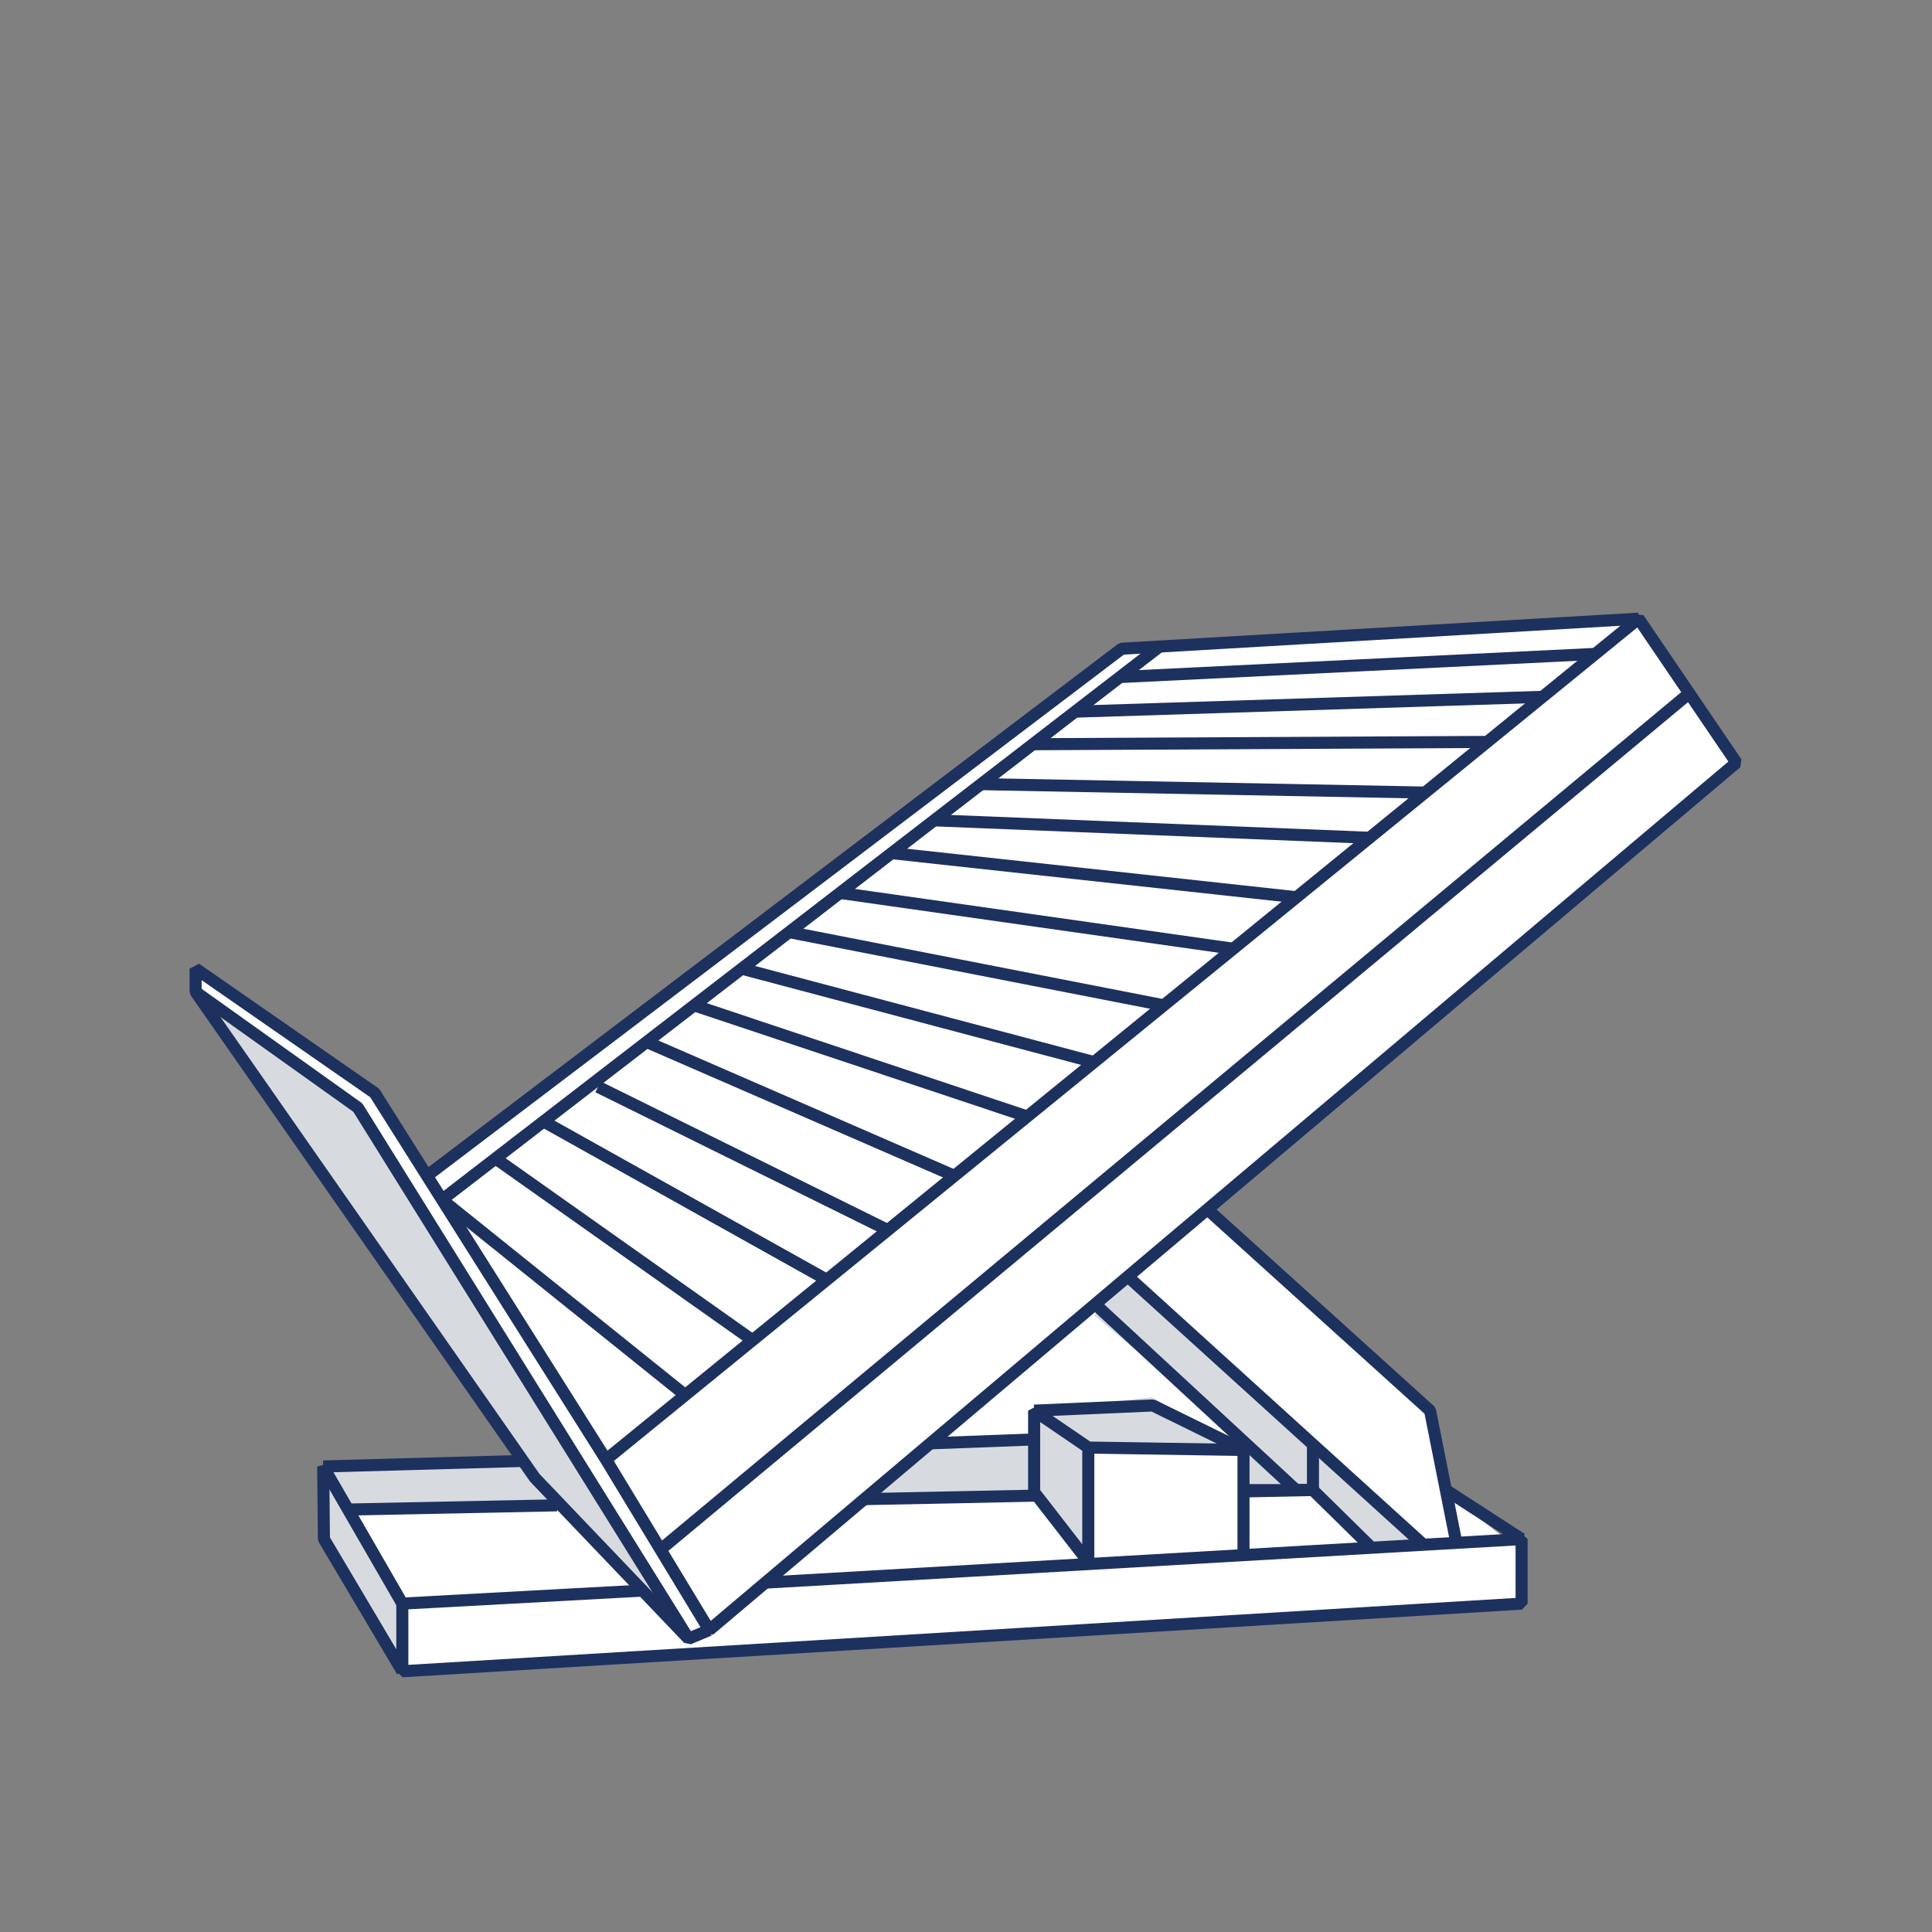 <?xml version="1.0" encoding="UTF-8"?> <svg xmlns="http://www.w3.org/2000/svg" viewBox="0 0 160.2 160.2"><rect x="0" y="0" width="160.2" height="160.2" fill="#808080" stroke="none"/><defs><style>.cls-1{fill:#fff;}.cls-2{fill:#d7dbe0;}.cls-3{fill:none;stroke:#1D315F;stroke-linejoin:bevel;}</style></defs><title>product-category_tilters</title><g id="Layer_2" data-name="Layer 2"><polygon class="cls-1" points="143.66 63.24 99.8 100.28 118.25 116.97 119.57 123.56 125.85 128.33 125.85 132.97 33.04 138.58 26.54 127.62 26.48 121.6 43.05 121.14 15.9 82.25 15.9 80.32 30.91 90.75 35.08 97.5 92.68 53.79 135.55 51.3 143.66 63.24"></polygon><polygon class="cls-2" points="29.67 91.84 55.95 134.05 46.19 124.82 28.86 125.17 33.62 133.1 33.15 138.86 26.86 127.62 26.8 121.6 43.37 121.14 16.22 82.25 29.67 91.84"></polygon><polygon class="cls-2" points="71.49 124.31 85.75 124.02 89.89 129.06 90.24 120.03 102.7 120.03 103.11 123.67 108.87 123.56 113.72 128.33 118.29 127.62 93.52 105.85 90.72 109.06 102.33 118.79 101.9 119.76 95.51 115.85 85.75 116.97 85.64 119.36 77.34 119.52 71.49 124.31"></polygon><polygon class="cls-3" points="58.81 135.16 143.98 63.24 135.87 51.3 50.25 121.03 58.81 135.16"></polygon><line class="cls-3" x1="54.77" y1="128.49" x2="140.07" y2="57.49"></line><polyline class="cls-3" points="50.25 121.03 31.07 90.63 16.22 80.32 16.22 82.25 44.34 122.53 57.09 135.88 58.81 135.16"></polyline><polyline class="cls-3" points="16.22 82.25 29.67 91.84 57.09 135.88"></polyline><polyline class="cls-3" points="35.4 97.5 93.01 53.79 96.15 53.61 135.87 51.3"></polyline><polyline class="cls-3" points="63.47 131.23 126.17 127.62 126.17 132.97 33.36 138.58 33.36 132.97 53.28 131.89"></polyline><polyline class="cls-3" points="33.36 132.97 26.8 121.6 26.86 127.62 33.36 138.58"></polyline><line class="cls-3" x1="43.37" y1="121.14" x2="26.8" y2="121.6"></line><line class="cls-3" x1="103.11" y1="123.67" x2="108.87" y2="123.55"></line><line class="cls-3" x1="71.49" y1="124.31" x2="85.75" y2="124.02"></line><line class="cls-3" x1="28.86" y1="125.17" x2="46.19" y2="124.82"></line><line class="cls-3" x1="93.52" y1="105.85" x2="118.03" y2="128.09"></line><polyline class="cls-3" points="120.76 127.93 118.58 116.97 100.12 100.28"></polyline><polyline class="cls-3" points="90.24 120.03 85.75 116.97 85.75 123.72 90.24 129.51 90.24 120.03 103.11 120.23 103.11 129.03"></polyline><polyline class="cls-3" points="103.11 120.23 95.59 116.54 85.75 116.97"></polyline><polyline class="cls-3" points="90.81 108.14 107.48 123.56 108.87 123.56 108.87 119.59"></polyline><polyline class="cls-3" points="103.11 123.56 108.87 123.56 113.72 128.33"></polyline><line class="cls-3" x1="126.17" y1="127.62" x2="119.89" y2="123.55"></line><line class="cls-3" x1="36.65" y1="99.48" x2="96.15" y2="53.61"></line><line class="cls-3" x1="92.86" y1="56.14" x2="132.28" y2="54.22"></line><line class="cls-3" x1="89.14" y1="59.01" x2="127.91" y2="57.78"></line><line class="cls-3" x1="85.64" y1="61.71" x2="123.31" y2="61.52"></line><line class="cls-3" x1="81.35" y1="65.02" x2="118.15" y2="65.72"></line><line class="cls-3" x1="77.46" y1="68.02" x2="113.56" y2="69.47"></line><line class="cls-3" x1="73.93" y1="70.74" x2="107.51" y2="74.4"></line><line class="cls-3" x1="69.65" y1="74.04" x2="102.26" y2="78.67"></line><line class="cls-3" x1="65.43" y1="77.29" x2="96.5" y2="83.36"></line><line class="cls-3" x1="61.5" y1="80.32" x2="90.72" y2="88.07"></line><line class="cls-3" x1="57.56" y1="83.36" x2="85.18" y2="92.58"></line><line class="cls-3" x1="53.62" y1="86.4" x2="79.14" y2="97.5"></line><line class="cls-3" x1="49.59" y1="90.12" x2="73.62" y2="102"></line><line class="cls-3" x1="45.07" y1="92.99" x2="68.56" y2="106.12"></line><line class="cls-3" x1="41.09" y1="96.06" x2="62.4" y2="111.13"></line><line class="cls-3" x1="36.65" y1="99.48" x2="56.82" y2="115.68"></line><line class="cls-3" x1="77.15" y1="119.68" x2="85.64" y2="119.36"></line></g></svg> 